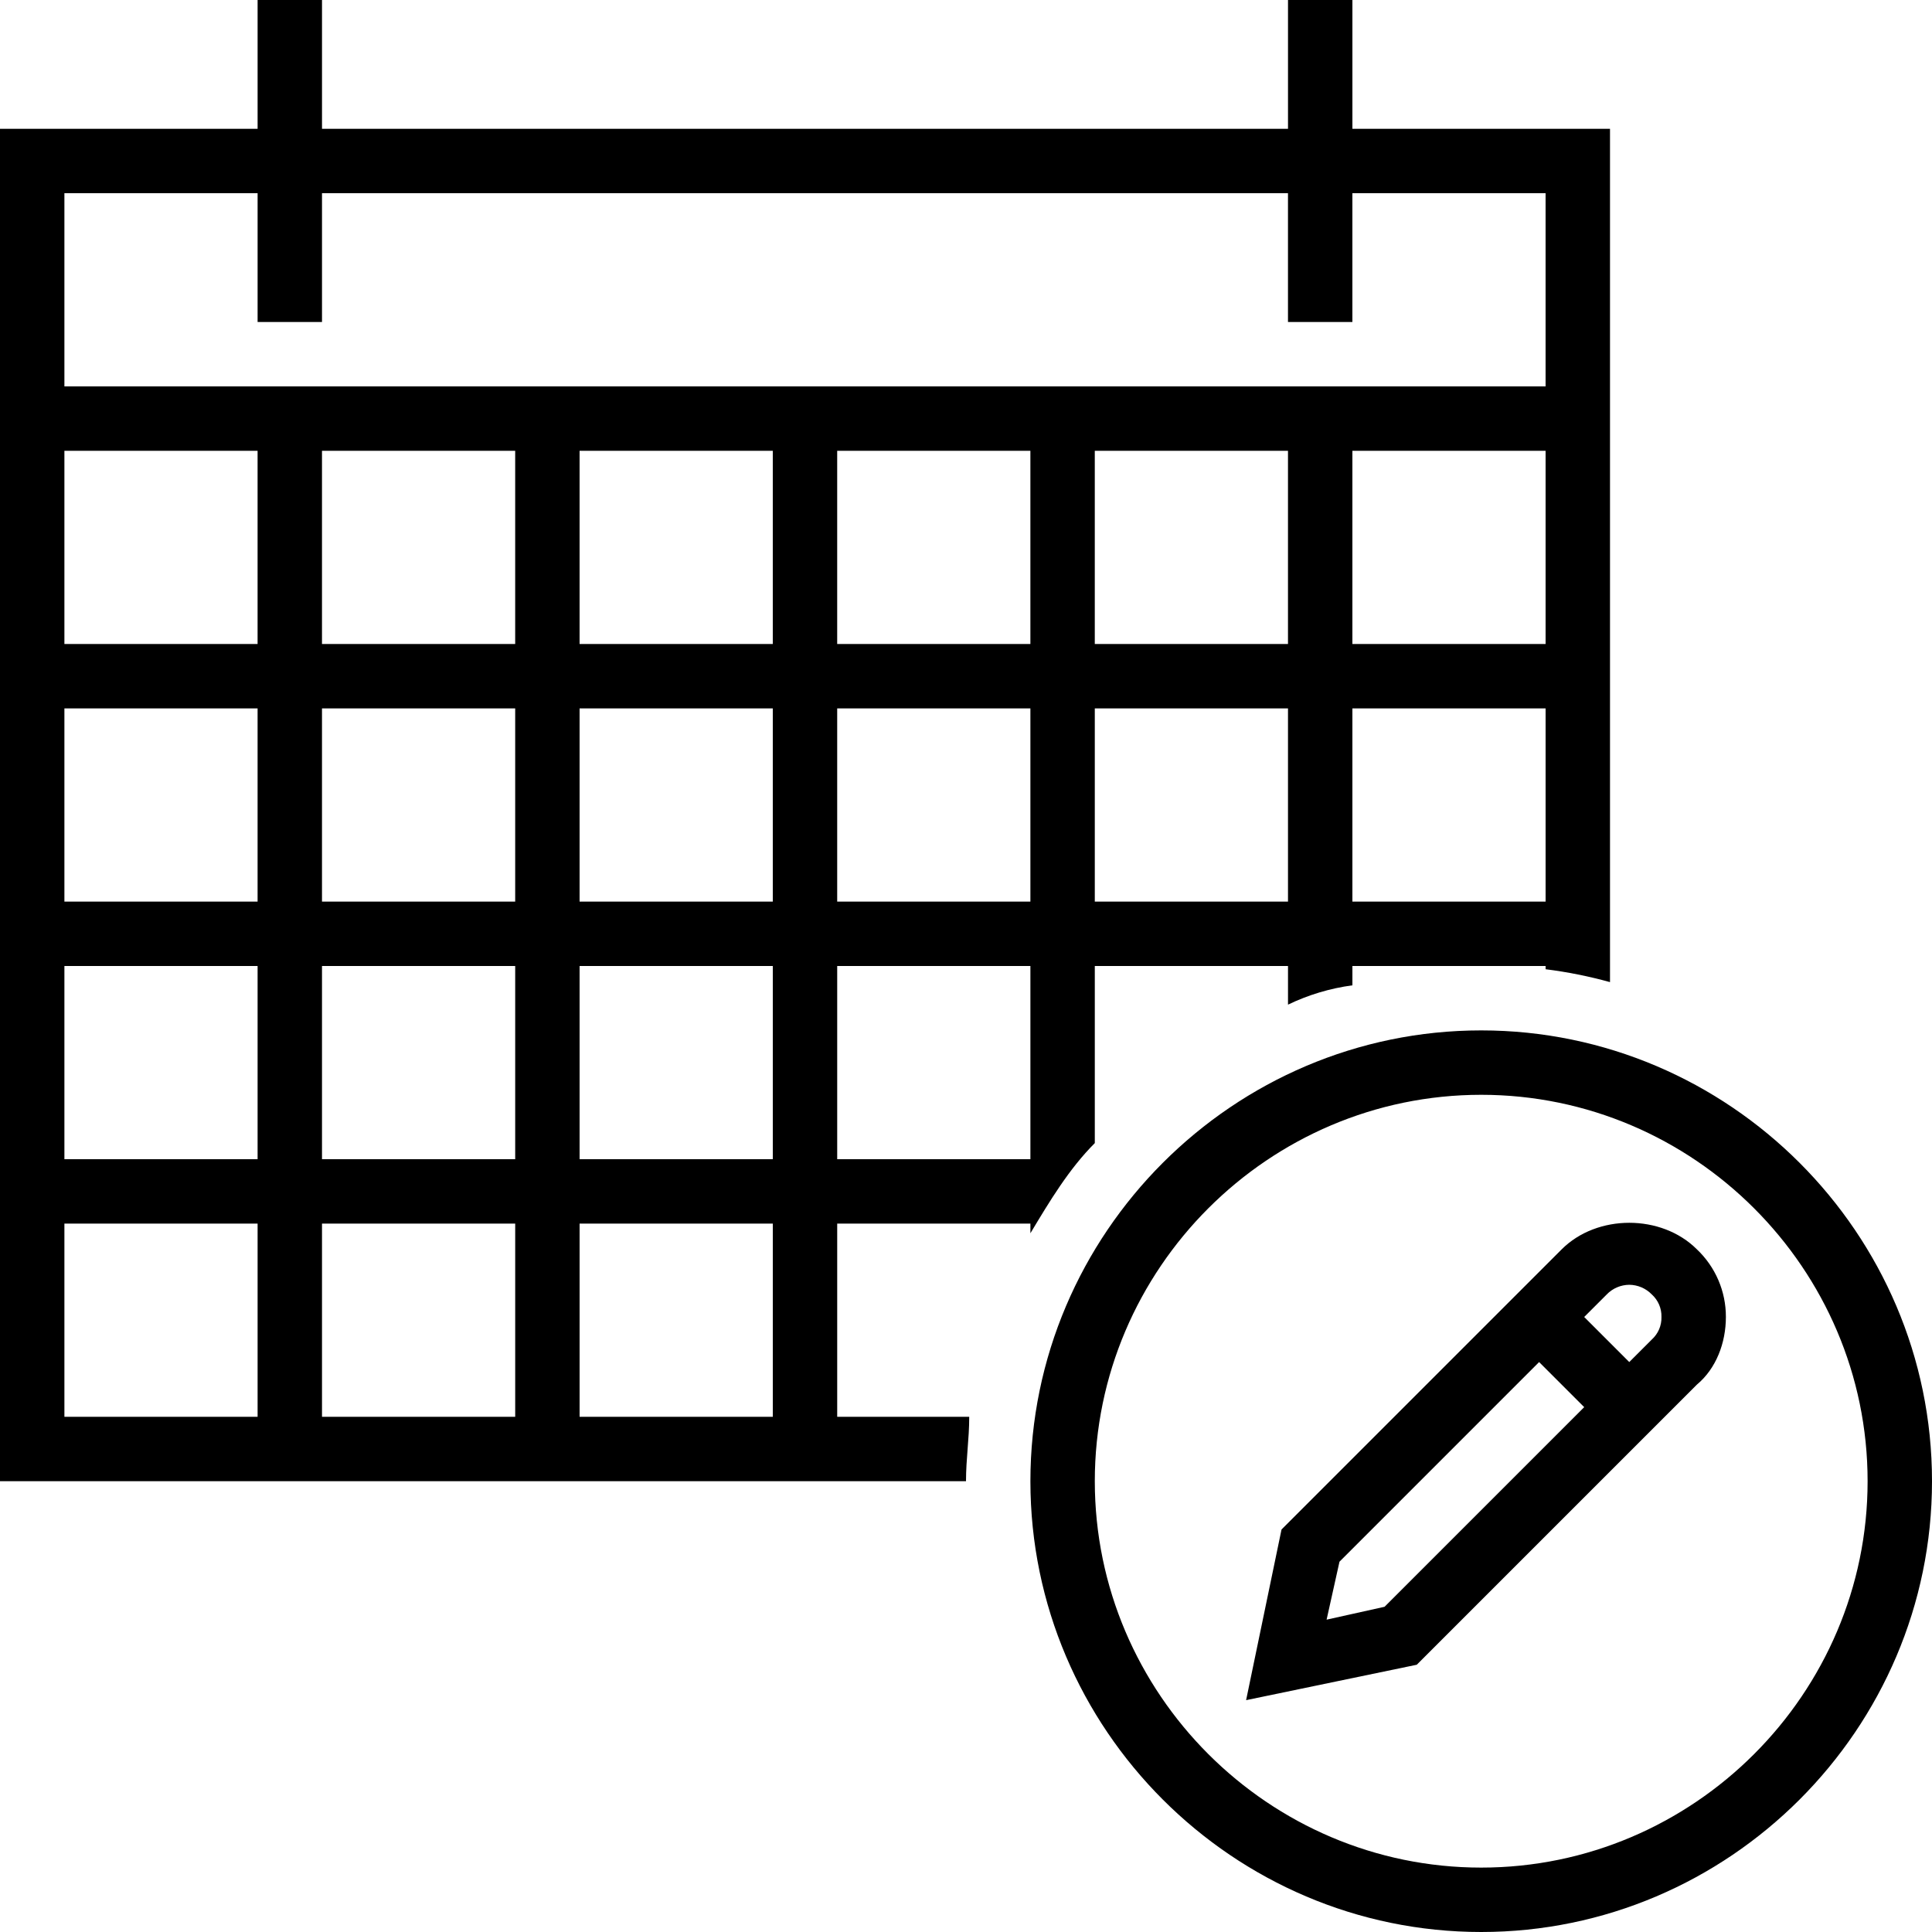 <?xml version="1.0" encoding="UTF-8"?>
<svg xmlns="http://www.w3.org/2000/svg" id="Layer_2" viewBox="0 0 550 550">
  <g id="Layer_1-2">
    <path id="Path_436" d="m293.334,421.666c0-70.586,57.75-128.334,128.334-128.334s128.333,57.749,128.333,128.334-57.75,128.334-128.334,128.334-128.333-57.75-128.333-128.334Zm18.334,0c0,60.5,49.5,110,110,110s110-49.5,110-110-49.5-110-110-110-110.001,49.5-110.001,110h.001Zm53.156,13.75l79.75-79.75c10.084-10.084,28.416-10.084,38.5,0,5.288,5.003,8.274,11.97,8.25,19.25,0,7.334-2.75,14.666-8.25,19.25l-79.75,79.75-48.584,10.084,10.084-48.584Zm16.5,9.167l-3.667,16.5,16.5-3.667,56.834-56.833-12.838-12.834-56.828,56.834Zm76.081-76.08l-6.417,6.416,12.829,12.83,6.416-6.417c1.813-1.632,2.818-3.978,2.75-6.416.068-2.438-.937-4.784-2.75-6.416-1.685-1.738-3.996-2.728-6.416-2.75-2.421.022-4.731,1.012-6.416,2.75l.004.003ZM0,421.666V36.666h73.334V0h18.334v36.666h275V0h18.333v36.666h73.334v242.92c-6.015-1.661-12.142-2.887-18.334-3.666v-.92h-55v5.5c-6.363.855-12.55,2.711-18.333,5.5v-11h-55v50.414c-7.334,7.334-12.834,16.5-18.334,25.666v-2.75h-55v55h37.584c0,6.417-.917,11.917-.917,18.334l-275,.002Zm165-18.334h55v-55h-55v55Zm-73.333,0h55v-55h-55v55Zm-73.334,0h55v-55H18.334v55Zm220-73.333h55v-55h-55v55Zm-73.334,0h55v-55h-55v55Zm-73.333,0h55v-55h-55v55Zm-73.334,0h55v-55H18.334v55Zm366.666-73.334h55v-55h-55v55Zm-73.333,0h55v-55h-55v55Zm-73.334,0h55v-55h-55v55Zm-73.334,0h55v-55h-55v55Zm-73.333,0h55v-55h-55v55Zm-73.334,0h55v-55H18.334v55Zm366.666-73.334h55v-55h-55v55Zm-73.333,0h55v-55h-55v55Zm-73.334,0h55v-55h-55v55Zm-73.334,0h55v-55h-55v55Zm-73.333,0h55v-55h-55v55Zm-73.334,0h55v-55H18.334v55Zm0-73.333h421.666v-55h-55v36.666h-18.333v-36.666H91.667v36.666h-18.334v-36.666H18.334v55Z"></path>
  </g>
</svg>